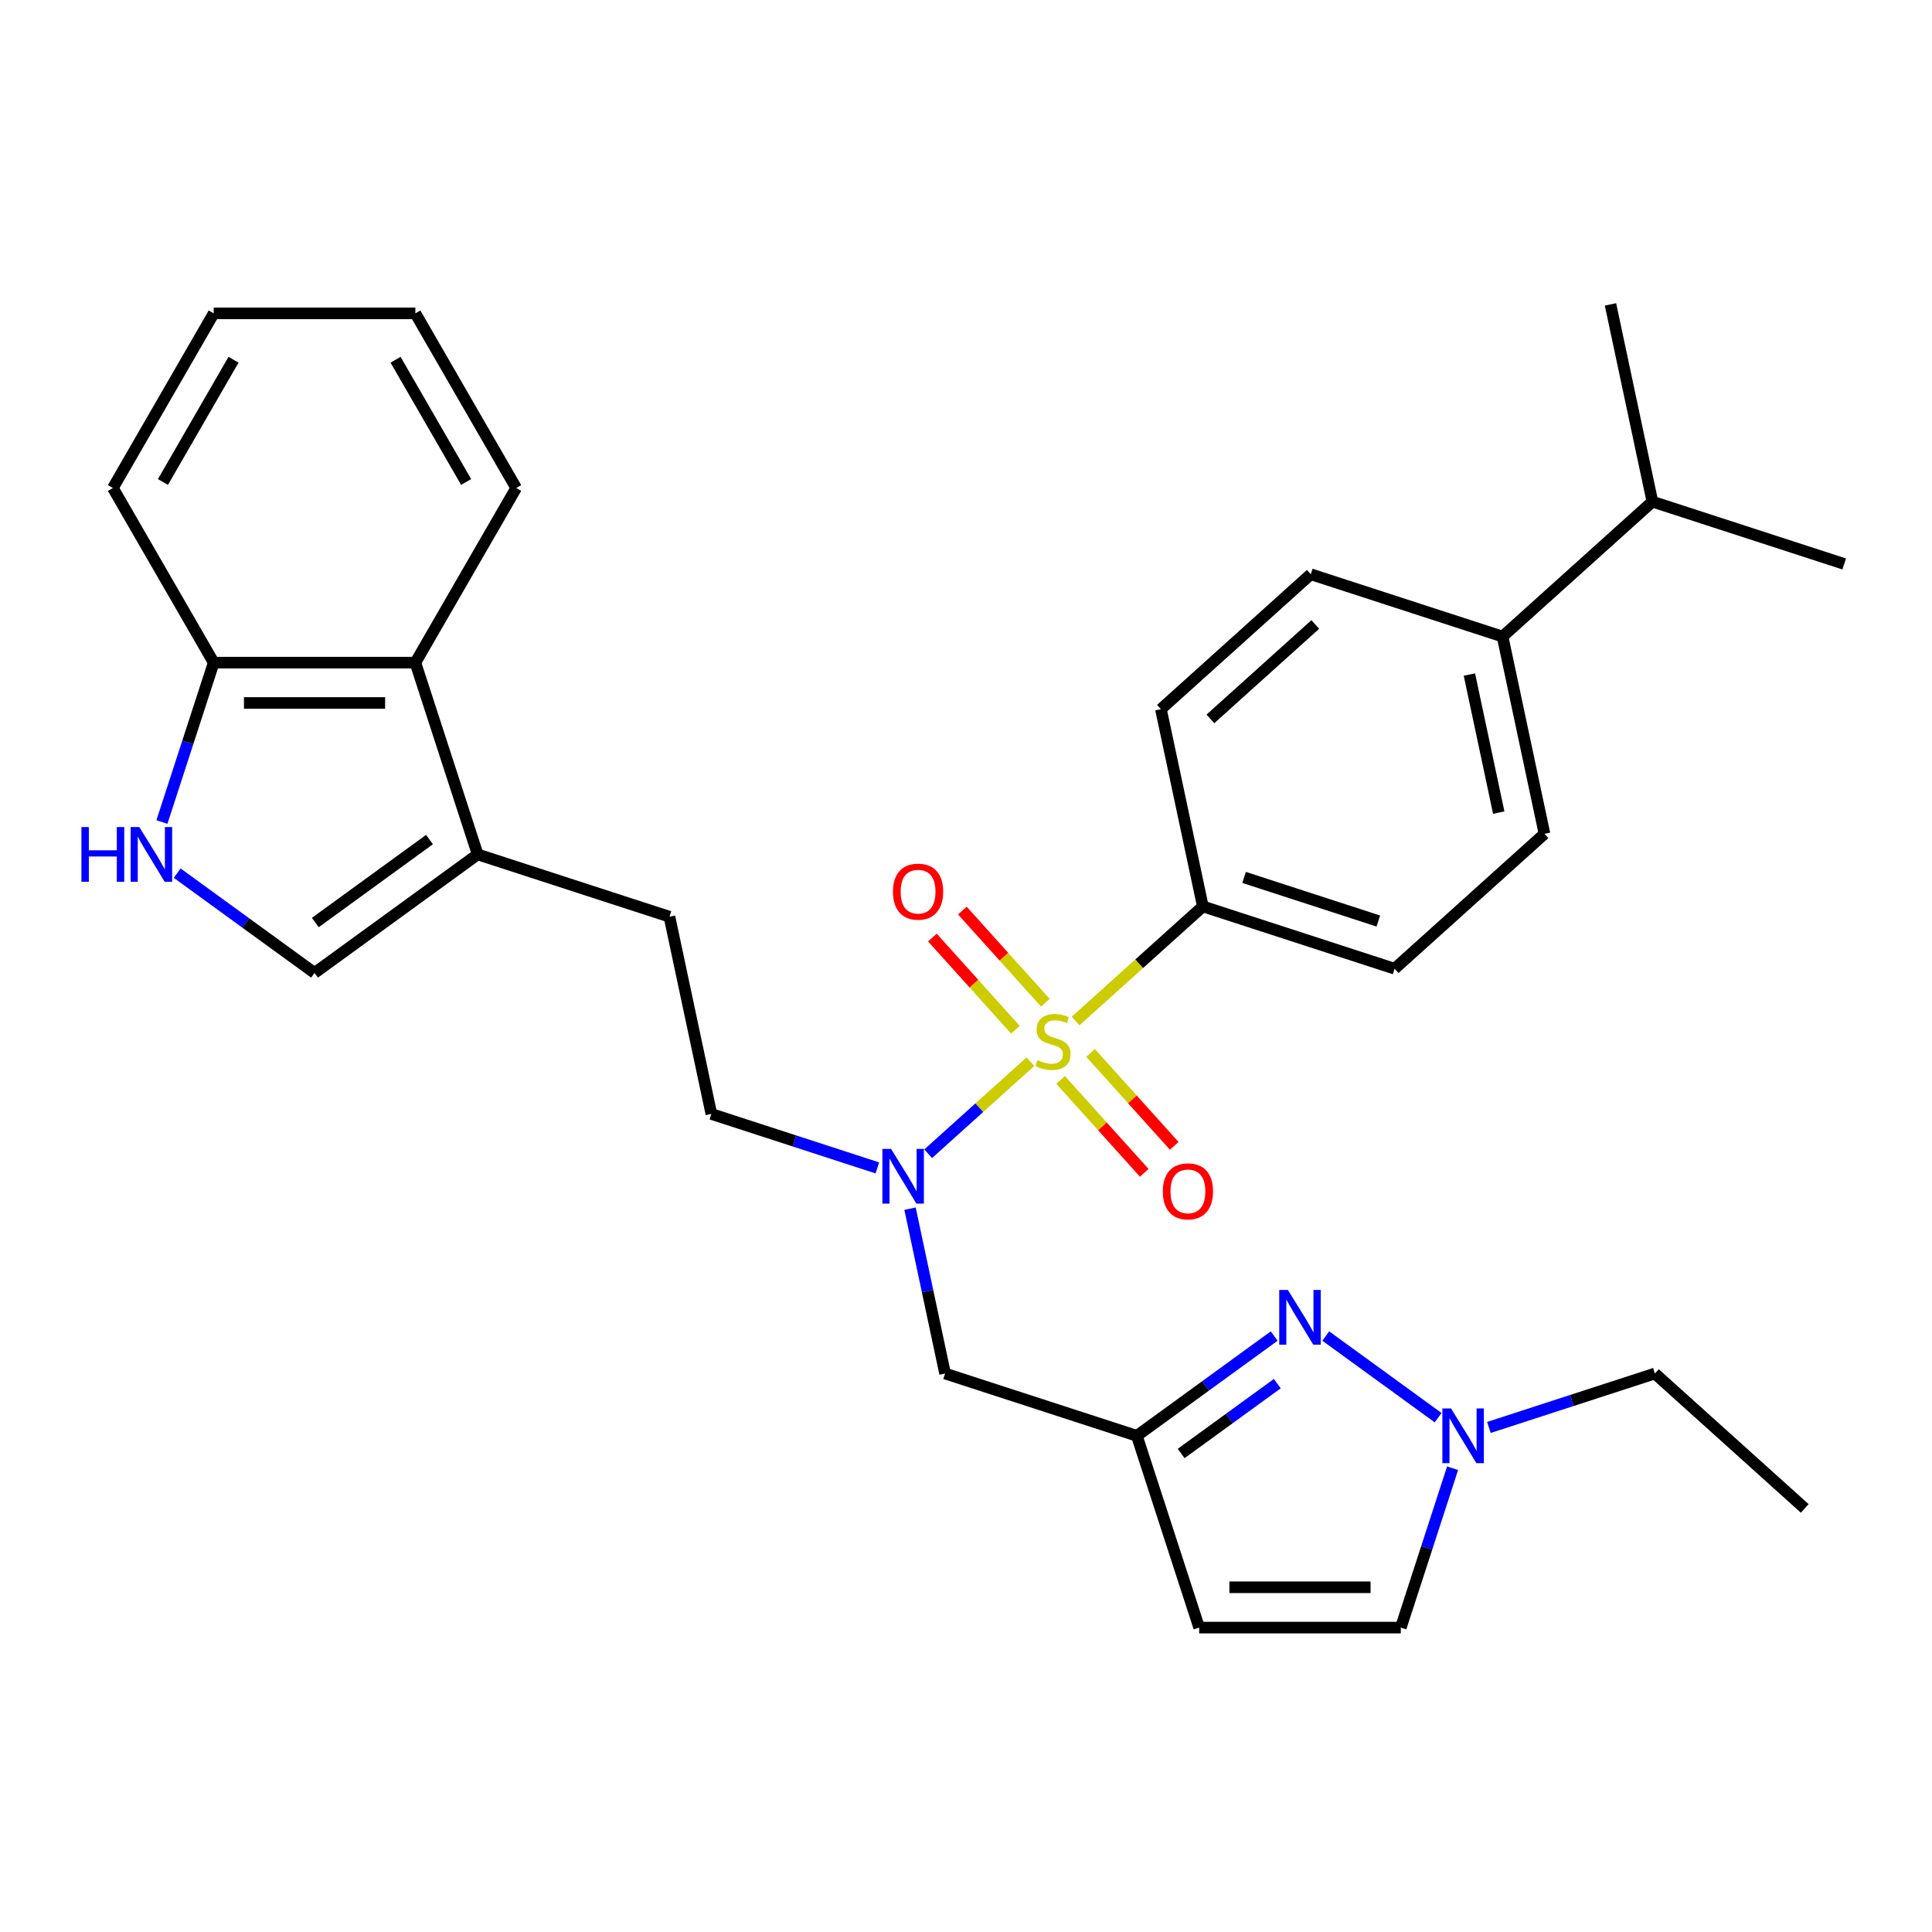 <?xml version='1.0' encoding='iso-8859-1'?>
<svg version='1.1' baseProfile='full'
              xmlns='http://www.w3.org/2000/svg'
                      xmlns:rdkit='http://www.rdkit.org/xml'
                      xmlns:xlink='http://www.w3.org/1999/xlink'
                  xml:space='preserve'
width='1000px' height='1000px' viewBox='0 0 1000 1000'>
<!-- END OF HEADER -->
<rect style='opacity:1.0;fill:#FFFFFF;stroke:none' width='1000' height='1000' x='0' y='0'> </rect>
<path class='bond-0' d='M 533.341,549.524 L 506.882,573.348' style='fill:none;fill-rule:evenodd;stroke:#CCCC00;stroke-width:6px;stroke-linecap:butt;stroke-linejoin:miter;stroke-opacity:1' />
<path class='bond-0' d='M 506.882,573.348 L 480.424,597.172' style='fill:none;fill-rule:evenodd;stroke:#0000FF;stroke-width:6px;stroke-linecap:butt;stroke-linejoin:miter;stroke-opacity:1' />
<path class='bond-9' d='M 556.72,528.474 L 589.657,498.818' style='fill:none;fill-rule:evenodd;stroke:#CCCC00;stroke-width:6px;stroke-linecap:butt;stroke-linejoin:miter;stroke-opacity:1' />
<path class='bond-9' d='M 589.657,498.818 L 622.594,469.161' style='fill:none;fill-rule:evenodd;stroke:#000000;stroke-width:6px;stroke-linecap:butt;stroke-linejoin:miter;stroke-opacity:1' />
<path class='bond-12' d='M 541.098,519.033 L 519.61,495.168' style='fill:none;fill-rule:evenodd;stroke:#CCCC00;stroke-width:6px;stroke-linecap:butt;stroke-linejoin:miter;stroke-opacity:1' />
<path class='bond-12' d='M 519.61,495.168 L 498.121,471.303' style='fill:none;fill-rule:evenodd;stroke:#FF0000;stroke-width:6px;stroke-linecap:butt;stroke-linejoin:miter;stroke-opacity:1' />
<path class='bond-12' d='M 525.585,533.001 L 504.097,509.136' style='fill:none;fill-rule:evenodd;stroke:#CCCC00;stroke-width:6px;stroke-linecap:butt;stroke-linejoin:miter;stroke-opacity:1' />
<path class='bond-12' d='M 504.097,509.136 L 482.609,485.271' style='fill:none;fill-rule:evenodd;stroke:#FF0000;stroke-width:6px;stroke-linecap:butt;stroke-linejoin:miter;stroke-opacity:1' />
<path class='bond-13' d='M 548.964,558.965 L 570.613,583.009' style='fill:none;fill-rule:evenodd;stroke:#CCCC00;stroke-width:6px;stroke-linecap:butt;stroke-linejoin:miter;stroke-opacity:1' />
<path class='bond-13' d='M 570.613,583.009 L 592.262,607.054' style='fill:none;fill-rule:evenodd;stroke:#FF0000;stroke-width:6px;stroke-linecap:butt;stroke-linejoin:miter;stroke-opacity:1' />
<path class='bond-13' d='M 564.476,544.998 L 586.126,569.042' style='fill:none;fill-rule:evenodd;stroke:#CCCC00;stroke-width:6px;stroke-linecap:butt;stroke-linejoin:miter;stroke-opacity:1' />
<path class='bond-13' d='M 586.126,569.042 L 607.775,593.086' style='fill:none;fill-rule:evenodd;stroke:#FF0000;stroke-width:6px;stroke-linecap:butt;stroke-linejoin:miter;stroke-opacity:1' />
<path class='bond-8' d='M 471.032,625.607 L 480.1,668.267' style='fill:none;fill-rule:evenodd;stroke:#0000FF;stroke-width:6px;stroke-linecap:butt;stroke-linejoin:miter;stroke-opacity:1' />
<path class='bond-8' d='M 480.1,668.267 L 489.168,710.928' style='fill:none;fill-rule:evenodd;stroke:#000000;stroke-width:6px;stroke-linecap:butt;stroke-linejoin:miter;stroke-opacity:1' />
<path class='bond-15' d='M 454.118,604.5 L 411.161,590.542' style='fill:none;fill-rule:evenodd;stroke:#0000FF;stroke-width:6px;stroke-linecap:butt;stroke-linejoin:miter;stroke-opacity:1' />
<path class='bond-15' d='M 411.161,590.542 L 368.205,576.585' style='fill:none;fill-rule:evenodd;stroke:#000000;stroke-width:6px;stroke-linecap:butt;stroke-linejoin:miter;stroke-opacity:1' />
<path class='bond-1' d='M 659.519,691.531 L 623.975,717.356' style='fill:none;fill-rule:evenodd;stroke:#0000FF;stroke-width:6px;stroke-linecap:butt;stroke-linejoin:miter;stroke-opacity:1' />
<path class='bond-1' d='M 623.975,717.356 L 588.431,743.18' style='fill:none;fill-rule:evenodd;stroke:#000000;stroke-width:6px;stroke-linecap:butt;stroke-linejoin:miter;stroke-opacity:1' />
<path class='bond-1' d='M 661.126,716.166 L 636.245,734.243' style='fill:none;fill-rule:evenodd;stroke:#0000FF;stroke-width:6px;stroke-linecap:butt;stroke-linejoin:miter;stroke-opacity:1' />
<path class='bond-1' d='M 636.245,734.243 L 611.364,752.321' style='fill:none;fill-rule:evenodd;stroke:#000000;stroke-width:6px;stroke-linecap:butt;stroke-linejoin:miter;stroke-opacity:1' />
<path class='bond-4' d='M 686.218,691.531 L 744.37,733.781' style='fill:none;fill-rule:evenodd;stroke:#0000FF;stroke-width:6px;stroke-linecap:butt;stroke-linejoin:miter;stroke-opacity:1' />
<path class='bond-2' d='M 588.431,743.18 L 489.168,710.928' style='fill:none;fill-rule:evenodd;stroke:#000000;stroke-width:6px;stroke-linecap:butt;stroke-linejoin:miter;stroke-opacity:1' />
<path class='bond-7' d='M 588.431,743.18 L 620.683,842.443' style='fill:none;fill-rule:evenodd;stroke:#000000;stroke-width:6px;stroke-linecap:butt;stroke-linejoin:miter;stroke-opacity:1' />
<path class='bond-3' d='M 91.715,451.941 L 127.259,477.765' style='fill:none;fill-rule:evenodd;stroke:#0000FF;stroke-width:6px;stroke-linecap:butt;stroke-linejoin:miter;stroke-opacity:1' />
<path class='bond-3' d='M 127.259,477.765 L 162.804,503.59' style='fill:none;fill-rule:evenodd;stroke:#000000;stroke-width:6px;stroke-linecap:butt;stroke-linejoin:miter;stroke-opacity:1' />
<path class='bond-33' d='M 83.814,425.473 L 97.216,384.226' style='fill:none;fill-rule:evenodd;stroke:#0000FF;stroke-width:6px;stroke-linecap:butt;stroke-linejoin:miter;stroke-opacity:1' />
<path class='bond-33' d='M 97.216,384.226 L 110.618,342.979' style='fill:none;fill-rule:evenodd;stroke:#000000;stroke-width:6px;stroke-linecap:butt;stroke-linejoin:miter;stroke-opacity:1' />
<path class='bond-23' d='M 770.656,738.843 L 813.613,724.885' style='fill:none;fill-rule:evenodd;stroke:#0000FF;stroke-width:6px;stroke-linecap:butt;stroke-linejoin:miter;stroke-opacity:1' />
<path class='bond-23' d='M 813.613,724.885 L 856.57,710.928' style='fill:none;fill-rule:evenodd;stroke:#000000;stroke-width:6px;stroke-linecap:butt;stroke-linejoin:miter;stroke-opacity:1' />
<path class='bond-32' d='M 751.858,759.95 L 738.456,801.196' style='fill:none;fill-rule:evenodd;stroke:#0000FF;stroke-width:6px;stroke-linecap:butt;stroke-linejoin:miter;stroke-opacity:1' />
<path class='bond-32' d='M 738.456,801.196 L 725.054,842.443' style='fill:none;fill-rule:evenodd;stroke:#000000;stroke-width:6px;stroke-linecap:butt;stroke-linejoin:miter;stroke-opacity:1' />
<path class='bond-5' d='M 247.242,442.242 L 346.505,474.494' style='fill:none;fill-rule:evenodd;stroke:#000000;stroke-width:6px;stroke-linecap:butt;stroke-linejoin:miter;stroke-opacity:1' />
<path class='bond-6' d='M 247.242,442.242 L 162.804,503.59' style='fill:none;fill-rule:evenodd;stroke:#000000;stroke-width:6px;stroke-linecap:butt;stroke-linejoin:miter;stroke-opacity:1' />
<path class='bond-6' d='M 222.306,434.556 L 163.2,477.5' style='fill:none;fill-rule:evenodd;stroke:#000000;stroke-width:6px;stroke-linecap:butt;stroke-linejoin:miter;stroke-opacity:1' />
<path class='bond-10' d='M 247.242,442.242 L 214.989,342.979' style='fill:none;fill-rule:evenodd;stroke:#000000;stroke-width:6px;stroke-linecap:butt;stroke-linejoin:miter;stroke-opacity:1' />
<path class='bond-11' d='M 620.683,842.443 L 725.054,842.443' style='fill:none;fill-rule:evenodd;stroke:#000000;stroke-width:6px;stroke-linecap:butt;stroke-linejoin:miter;stroke-opacity:1' />
<path class='bond-11' d='M 636.339,821.569 L 709.399,821.569' style='fill:none;fill-rule:evenodd;stroke:#000000;stroke-width:6px;stroke-linecap:butt;stroke-linejoin:miter;stroke-opacity:1' />
<path class='bond-18' d='M 622.594,469.161 L 600.894,367.071' style='fill:none;fill-rule:evenodd;stroke:#000000;stroke-width:6px;stroke-linecap:butt;stroke-linejoin:miter;stroke-opacity:1' />
<path class='bond-19' d='M 622.594,469.161 L 721.857,501.414' style='fill:none;fill-rule:evenodd;stroke:#000000;stroke-width:6px;stroke-linecap:butt;stroke-linejoin:miter;stroke-opacity:1' />
<path class='bond-19' d='M 643.934,454.147 L 713.418,476.723' style='fill:none;fill-rule:evenodd;stroke:#000000;stroke-width:6px;stroke-linecap:butt;stroke-linejoin:miter;stroke-opacity:1' />
<path class='bond-14' d='M 214.989,342.979 L 110.618,342.979' style='fill:none;fill-rule:evenodd;stroke:#000000;stroke-width:6px;stroke-linecap:butt;stroke-linejoin:miter;stroke-opacity:1' />
<path class='bond-14' d='M 199.333,363.853 L 126.274,363.853' style='fill:none;fill-rule:evenodd;stroke:#000000;stroke-width:6px;stroke-linecap:butt;stroke-linejoin:miter;stroke-opacity:1' />
<path class='bond-24' d='M 214.989,342.979 L 267.175,252.591' style='fill:none;fill-rule:evenodd;stroke:#000000;stroke-width:6px;stroke-linecap:butt;stroke-linejoin:miter;stroke-opacity:1' />
<path class='bond-25' d='M 110.618,342.979 L 58.432,252.591' style='fill:none;fill-rule:evenodd;stroke:#000000;stroke-width:6px;stroke-linecap:butt;stroke-linejoin:miter;stroke-opacity:1' />
<path class='bond-16' d='M 368.205,576.585 L 346.505,474.494' style='fill:none;fill-rule:evenodd;stroke:#000000;stroke-width:6px;stroke-linecap:butt;stroke-linejoin:miter;stroke-opacity:1' />
<path class='bond-17' d='M 777.72,329.485 L 799.42,431.576' style='fill:none;fill-rule:evenodd;stroke:#000000;stroke-width:6px;stroke-linecap:butt;stroke-linejoin:miter;stroke-opacity:1' />
<path class='bond-17' d='M 760.556,349.139 L 775.746,420.602' style='fill:none;fill-rule:evenodd;stroke:#000000;stroke-width:6px;stroke-linecap:butt;stroke-linejoin:miter;stroke-opacity:1' />
<path class='bond-22' d='M 777.72,329.485 L 855.282,259.647' style='fill:none;fill-rule:evenodd;stroke:#000000;stroke-width:6px;stroke-linecap:butt;stroke-linejoin:miter;stroke-opacity:1' />
<path class='bond-31' d='M 777.72,329.485 L 678.457,297.233' style='fill:none;fill-rule:evenodd;stroke:#000000;stroke-width:6px;stroke-linecap:butt;stroke-linejoin:miter;stroke-opacity:1' />
<path class='bond-20' d='M 600.894,367.071 L 678.457,297.233' style='fill:none;fill-rule:evenodd;stroke:#000000;stroke-width:6px;stroke-linecap:butt;stroke-linejoin:miter;stroke-opacity:1' />
<path class='bond-20' d='M 626.496,372.108 L 680.79,323.221' style='fill:none;fill-rule:evenodd;stroke:#000000;stroke-width:6px;stroke-linecap:butt;stroke-linejoin:miter;stroke-opacity:1' />
<path class='bond-21' d='M 721.857,501.414 L 799.42,431.576' style='fill:none;fill-rule:evenodd;stroke:#000000;stroke-width:6px;stroke-linecap:butt;stroke-linejoin:miter;stroke-opacity:1' />
<path class='bond-26' d='M 855.282,259.647 L 954.545,291.9' style='fill:none;fill-rule:evenodd;stroke:#000000;stroke-width:6px;stroke-linecap:butt;stroke-linejoin:miter;stroke-opacity:1' />
<path class='bond-27' d='M 855.282,259.647 L 833.582,157.557' style='fill:none;fill-rule:evenodd;stroke:#000000;stroke-width:6px;stroke-linecap:butt;stroke-linejoin:miter;stroke-opacity:1' />
<path class='bond-28' d='M 856.57,710.928 L 934.133,780.766' style='fill:none;fill-rule:evenodd;stroke:#000000;stroke-width:6px;stroke-linecap:butt;stroke-linejoin:miter;stroke-opacity:1' />
<path class='bond-29' d='M 267.175,252.591 L 214.989,162.202' style='fill:none;fill-rule:evenodd;stroke:#000000;stroke-width:6px;stroke-linecap:butt;stroke-linejoin:miter;stroke-opacity:1' />
<path class='bond-29' d='M 241.269,249.47 L 204.739,186.198' style='fill:none;fill-rule:evenodd;stroke:#000000;stroke-width:6px;stroke-linecap:butt;stroke-linejoin:miter;stroke-opacity:1' />
<path class='bond-34' d='M 58.432,252.591 L 110.618,162.202' style='fill:none;fill-rule:evenodd;stroke:#000000;stroke-width:6px;stroke-linecap:butt;stroke-linejoin:miter;stroke-opacity:1' />
<path class='bond-34' d='M 84.338,249.47 L 120.868,186.198' style='fill:none;fill-rule:evenodd;stroke:#000000;stroke-width:6px;stroke-linecap:butt;stroke-linejoin:miter;stroke-opacity:1' />
<path class='bond-30' d='M 214.989,162.202 L 110.618,162.202' style='fill:none;fill-rule:evenodd;stroke:#000000;stroke-width:6px;stroke-linecap:butt;stroke-linejoin:miter;stroke-opacity:1' />
<path  class='atom-0' d='M 537.031 548.719
Q 537.351 548.839, 538.671 549.399
Q 539.991 549.959, 541.431 550.319
Q 542.911 550.639, 544.351 550.639
Q 547.031 550.639, 548.591 549.359
Q 550.151 548.039, 550.151 545.759
Q 550.151 544.199, 549.351 543.239
Q 548.591 542.279, 547.391 541.759
Q 546.191 541.239, 544.191 540.639
Q 541.671 539.879, 540.151 539.159
Q 538.671 538.439, 537.591 536.919
Q 536.551 535.399, 536.551 532.839
Q 536.551 529.279, 538.951 527.079
Q 541.391 524.879, 546.191 524.879
Q 549.471 524.879, 553.191 526.439
L 552.271 529.519
Q 548.871 528.119, 546.311 528.119
Q 543.551 528.119, 542.031 529.279
Q 540.511 530.399, 540.551 532.359
Q 540.551 533.879, 541.311 534.799
Q 542.111 535.719, 543.231 536.239
Q 544.391 536.759, 546.311 537.359
Q 548.871 538.159, 550.391 538.959
Q 551.911 539.759, 552.991 541.399
Q 554.111 542.999, 554.111 545.759
Q 554.111 549.679, 551.471 551.799
Q 548.871 553.879, 544.511 553.879
Q 541.991 553.879, 540.071 553.319
Q 538.191 552.799, 535.951 551.879
L 537.031 548.719
' fill='#CCCC00'/>
<path  class='atom-1' d='M 461.208 594.677
L 470.488 609.677
Q 471.408 611.157, 472.888 613.837
Q 474.368 616.517, 474.448 616.677
L 474.448 594.677
L 478.208 594.677
L 478.208 622.997
L 474.328 622.997
L 464.368 606.597
Q 463.208 604.677, 461.968 602.477
Q 460.768 600.277, 460.408 599.597
L 460.408 622.997
L 456.728 622.997
L 456.728 594.677
L 461.208 594.677
' fill='#0000FF'/>
<path  class='atom-2' d='M 666.609 667.672
L 675.889 682.672
Q 676.809 684.152, 678.289 686.832
Q 679.769 689.512, 679.849 689.672
L 679.849 667.672
L 683.609 667.672
L 683.609 695.992
L 679.729 695.992
L 669.769 679.592
Q 668.609 677.672, 667.369 675.472
Q 666.169 673.272, 665.809 672.592
L 665.809 695.992
L 662.129 695.992
L 662.129 667.672
L 666.609 667.672
' fill='#0000FF'/>
<path  class='atom-4' d='M 42.145 428.082
L 45.985 428.082
L 45.985 440.122
L 60.465 440.122
L 60.465 428.082
L 64.305 428.082
L 64.305 456.402
L 60.465 456.402
L 60.465 443.322
L 45.985 443.322
L 45.985 456.402
L 42.145 456.402
L 42.145 428.082
' fill='#0000FF'/>
<path  class='atom-4' d='M 72.105 428.082
L 81.385 443.082
Q 82.305 444.562, 83.785 447.242
Q 85.265 449.922, 85.345 450.082
L 85.345 428.082
L 89.105 428.082
L 89.105 456.402
L 85.225 456.402
L 75.265 440.002
Q 74.105 438.082, 72.865 435.882
Q 71.665 433.682, 71.305 433.002
L 71.305 456.402
L 67.625 456.402
L 67.625 428.082
L 72.105 428.082
' fill='#0000FF'/>
<path  class='atom-5' d='M 751.047 729.02
L 760.327 744.02
Q 761.247 745.5, 762.727 748.18
Q 764.207 750.86, 764.287 751.02
L 764.287 729.02
L 768.047 729.02
L 768.047 757.34
L 764.167 757.34
L 754.207 740.94
Q 753.047 739.02, 751.807 736.82
Q 750.607 734.62, 750.247 733.94
L 750.247 757.34
L 746.567 757.34
L 746.567 729.02
L 751.047 729.02
' fill='#0000FF'/>
<path  class='atom-13' d='M 462.193 461.516
Q 462.193 454.716, 465.553 450.916
Q 468.913 447.116, 475.193 447.116
Q 481.473 447.116, 484.833 450.916
Q 488.193 454.716, 488.193 461.516
Q 488.193 468.396, 484.793 472.316
Q 481.393 476.196, 475.193 476.196
Q 468.953 476.196, 465.553 472.316
Q 462.193 468.436, 462.193 461.516
M 475.193 472.996
Q 479.513 472.996, 481.833 470.116
Q 484.193 467.196, 484.193 461.516
Q 484.193 455.956, 481.833 453.156
Q 479.513 450.316, 475.193 450.316
Q 470.873 450.316, 468.513 453.116
Q 466.193 455.916, 466.193 461.516
Q 466.193 467.236, 468.513 470.116
Q 470.873 472.996, 475.193 472.996
' fill='#FF0000'/>
<path  class='atom-14' d='M 601.869 616.642
Q 601.869 609.842, 605.229 606.042
Q 608.589 602.242, 614.869 602.242
Q 621.149 602.242, 624.509 606.042
Q 627.869 609.842, 627.869 616.642
Q 627.869 623.522, 624.469 627.442
Q 621.069 631.322, 614.869 631.322
Q 608.629 631.322, 605.229 627.442
Q 601.869 623.562, 601.869 616.642
M 614.869 628.122
Q 619.189 628.122, 621.509 625.242
Q 623.869 622.322, 623.869 616.642
Q 623.869 611.082, 621.509 608.282
Q 619.189 605.442, 614.869 605.442
Q 610.549 605.442, 608.189 608.242
Q 605.869 611.042, 605.869 616.642
Q 605.869 622.362, 608.189 625.242
Q 610.549 628.122, 614.869 628.122
' fill='#FF0000'/>
</svg>
